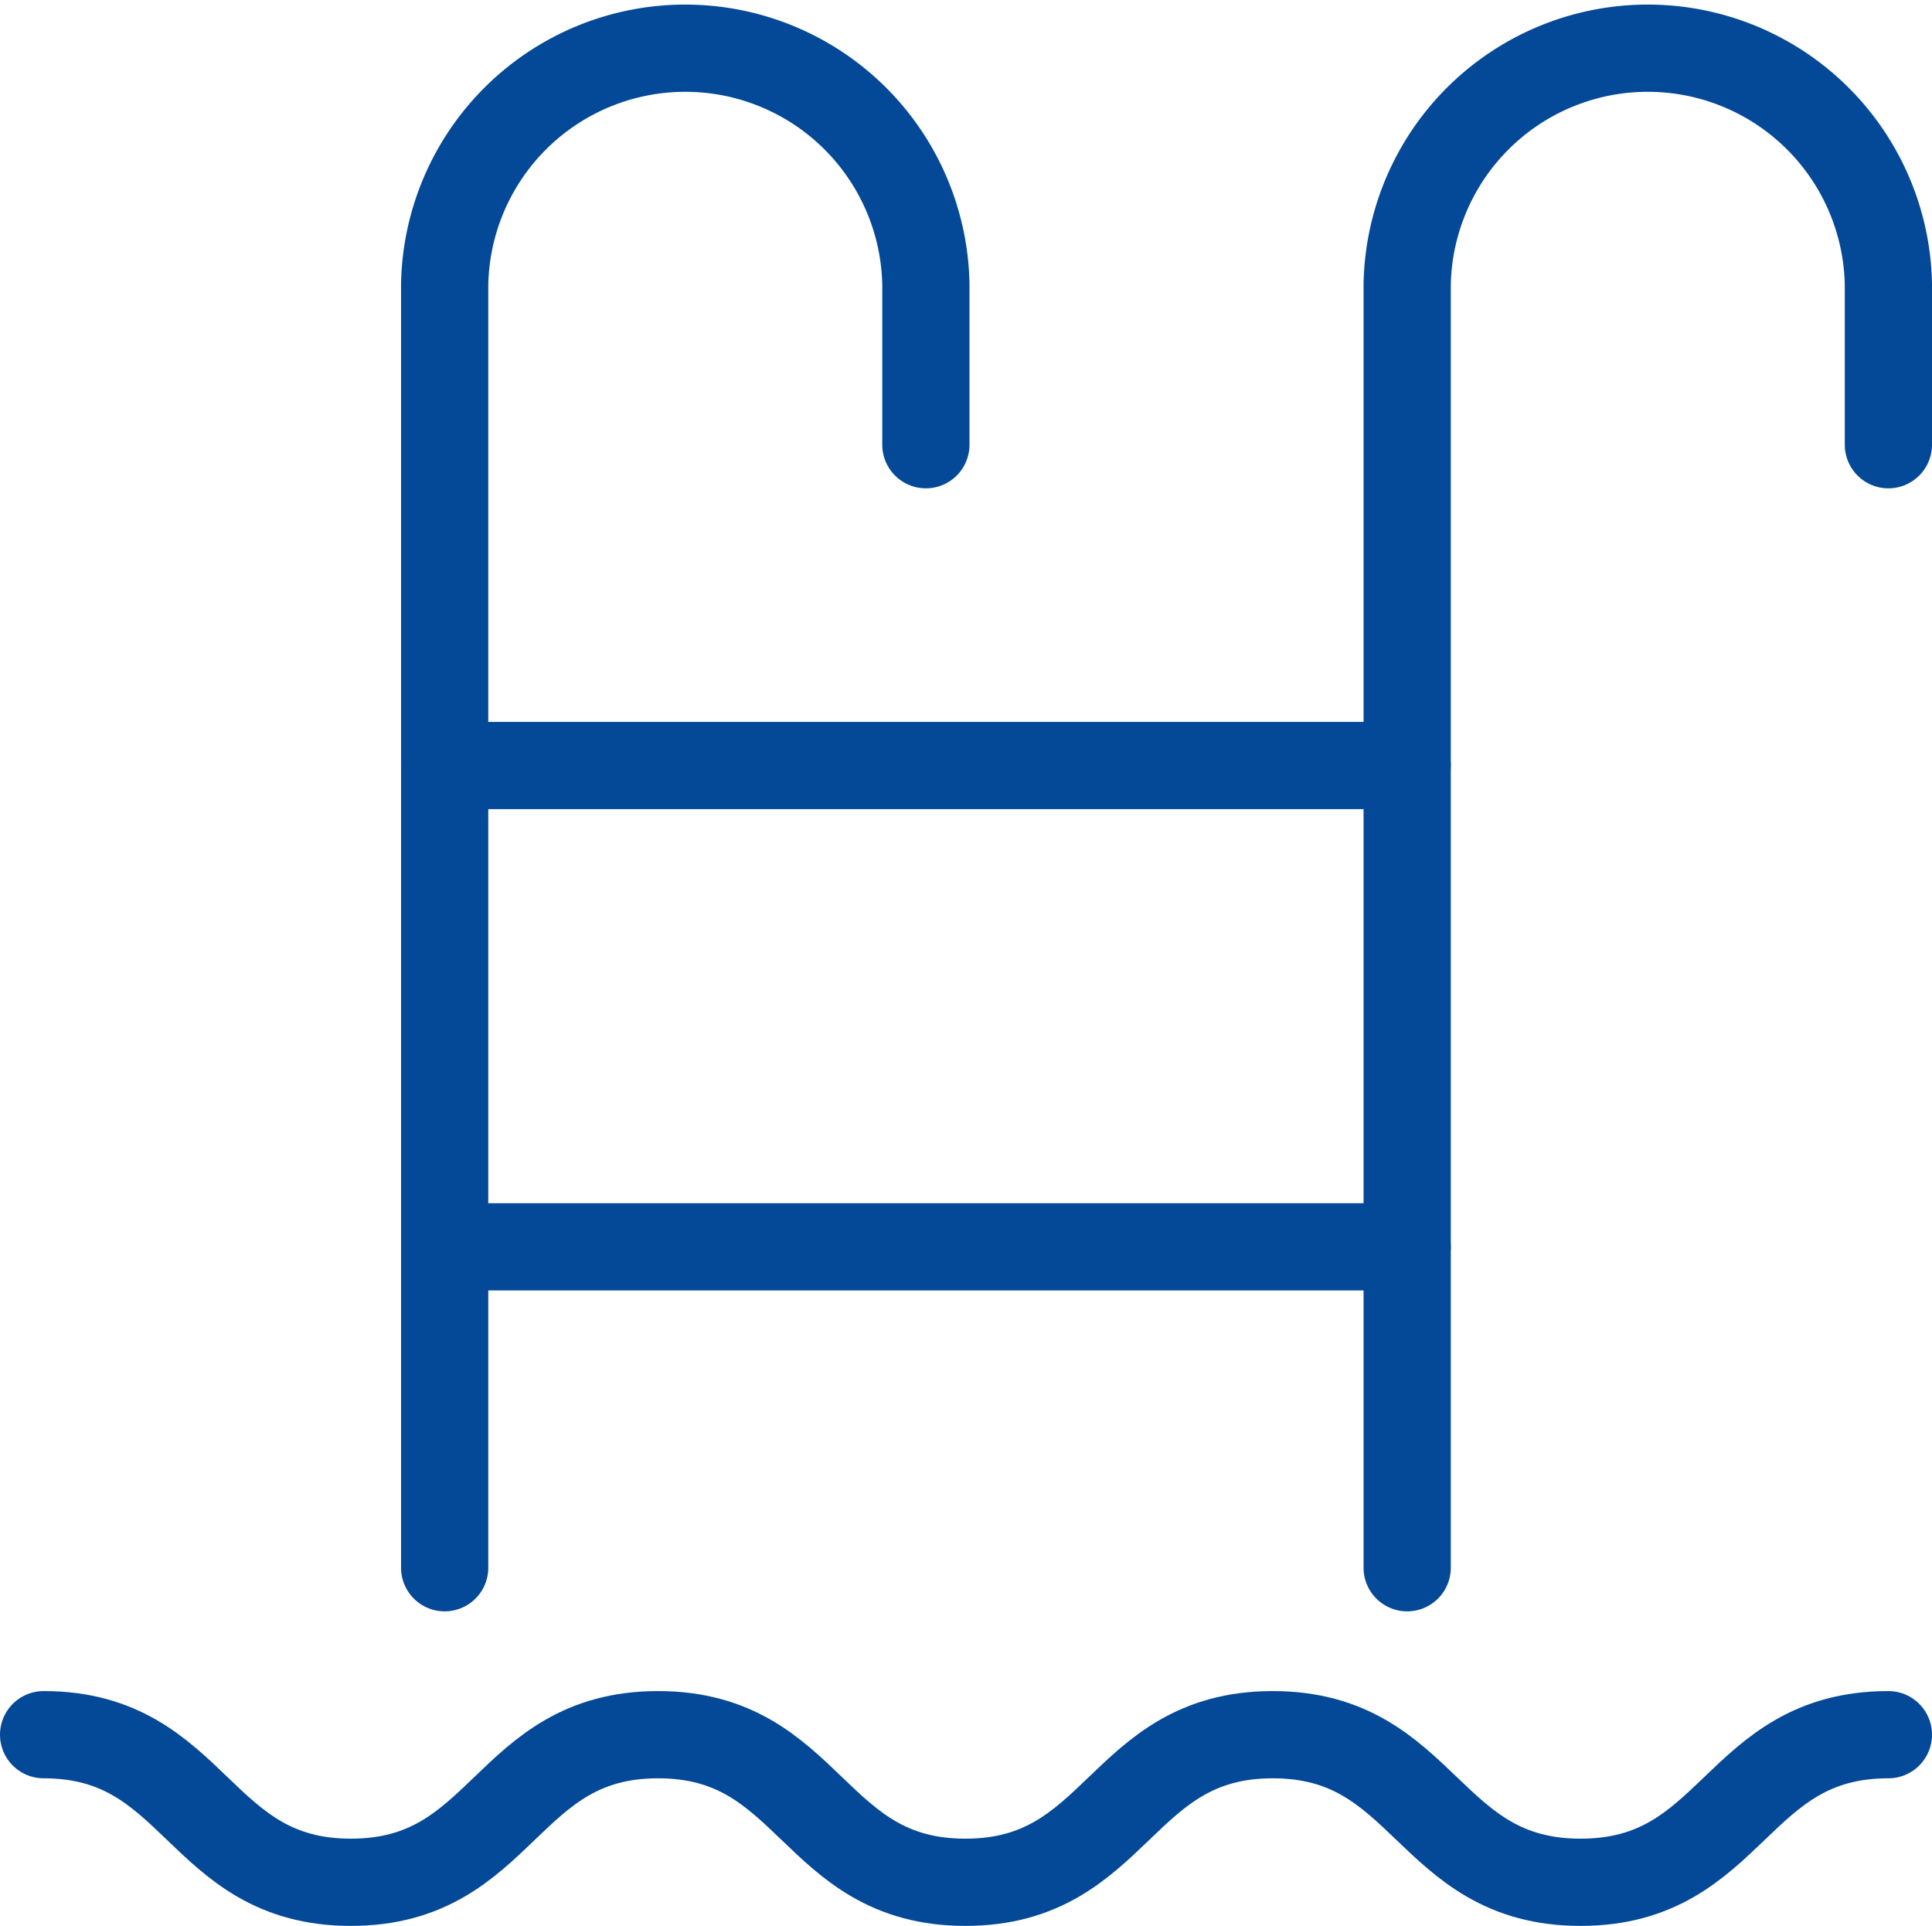 <?xml version="1.0" encoding="utf-8"?>
<svg xmlns="http://www.w3.org/2000/svg" width="22.15" height="22.077" viewBox="0 0 22.15 22.077">
    <defs>
        <style>
            .cls-1{fill:none;stroke:#044997;stroke-linecap:round;stroke-linejoin:round}
        </style>
    </defs>
    <g id="pool" transform="translate(-53.506 -992.719)">
        <path id="Path_586" d="M54.006 1014.3c1.761 0 1.761 1.692 3.523 1.692s1.761-1.692 3.522-1.692 1.762 1.692 3.523 1.692 1.762-1.692 3.524-1.692 1.765 1.692 3.529 1.692 1.765-1.692 3.529-1.692" class="cls-1" data-name="Path 586" transform="translate(0 -1.695)"/>
        <path id="Path_587" d="M64.523 997.817v-1.839a2.759 2.759 0 0 0-5.517 0v14.713" class="cls-1" data-name="Path 587" transform="translate(-.402)"/>
        <path id="Path_588" d="M76.523 997.817v-1.839a2.759 2.759 0 0 0-5.517 0v14.713" class="cls-1" data-name="Path 588" transform="translate(-1.367)"/>
        <path id="Line_119" d="M0 0h11.035" class="cls-1" data-name="Line 119" transform="translate(58.604 1001.495)"/>
        <path id="Line_120" d="M0 0h11.035" class="cls-1" data-name="Line 120" transform="translate(58.604 1007.012)"/>
    </g>
</svg>
